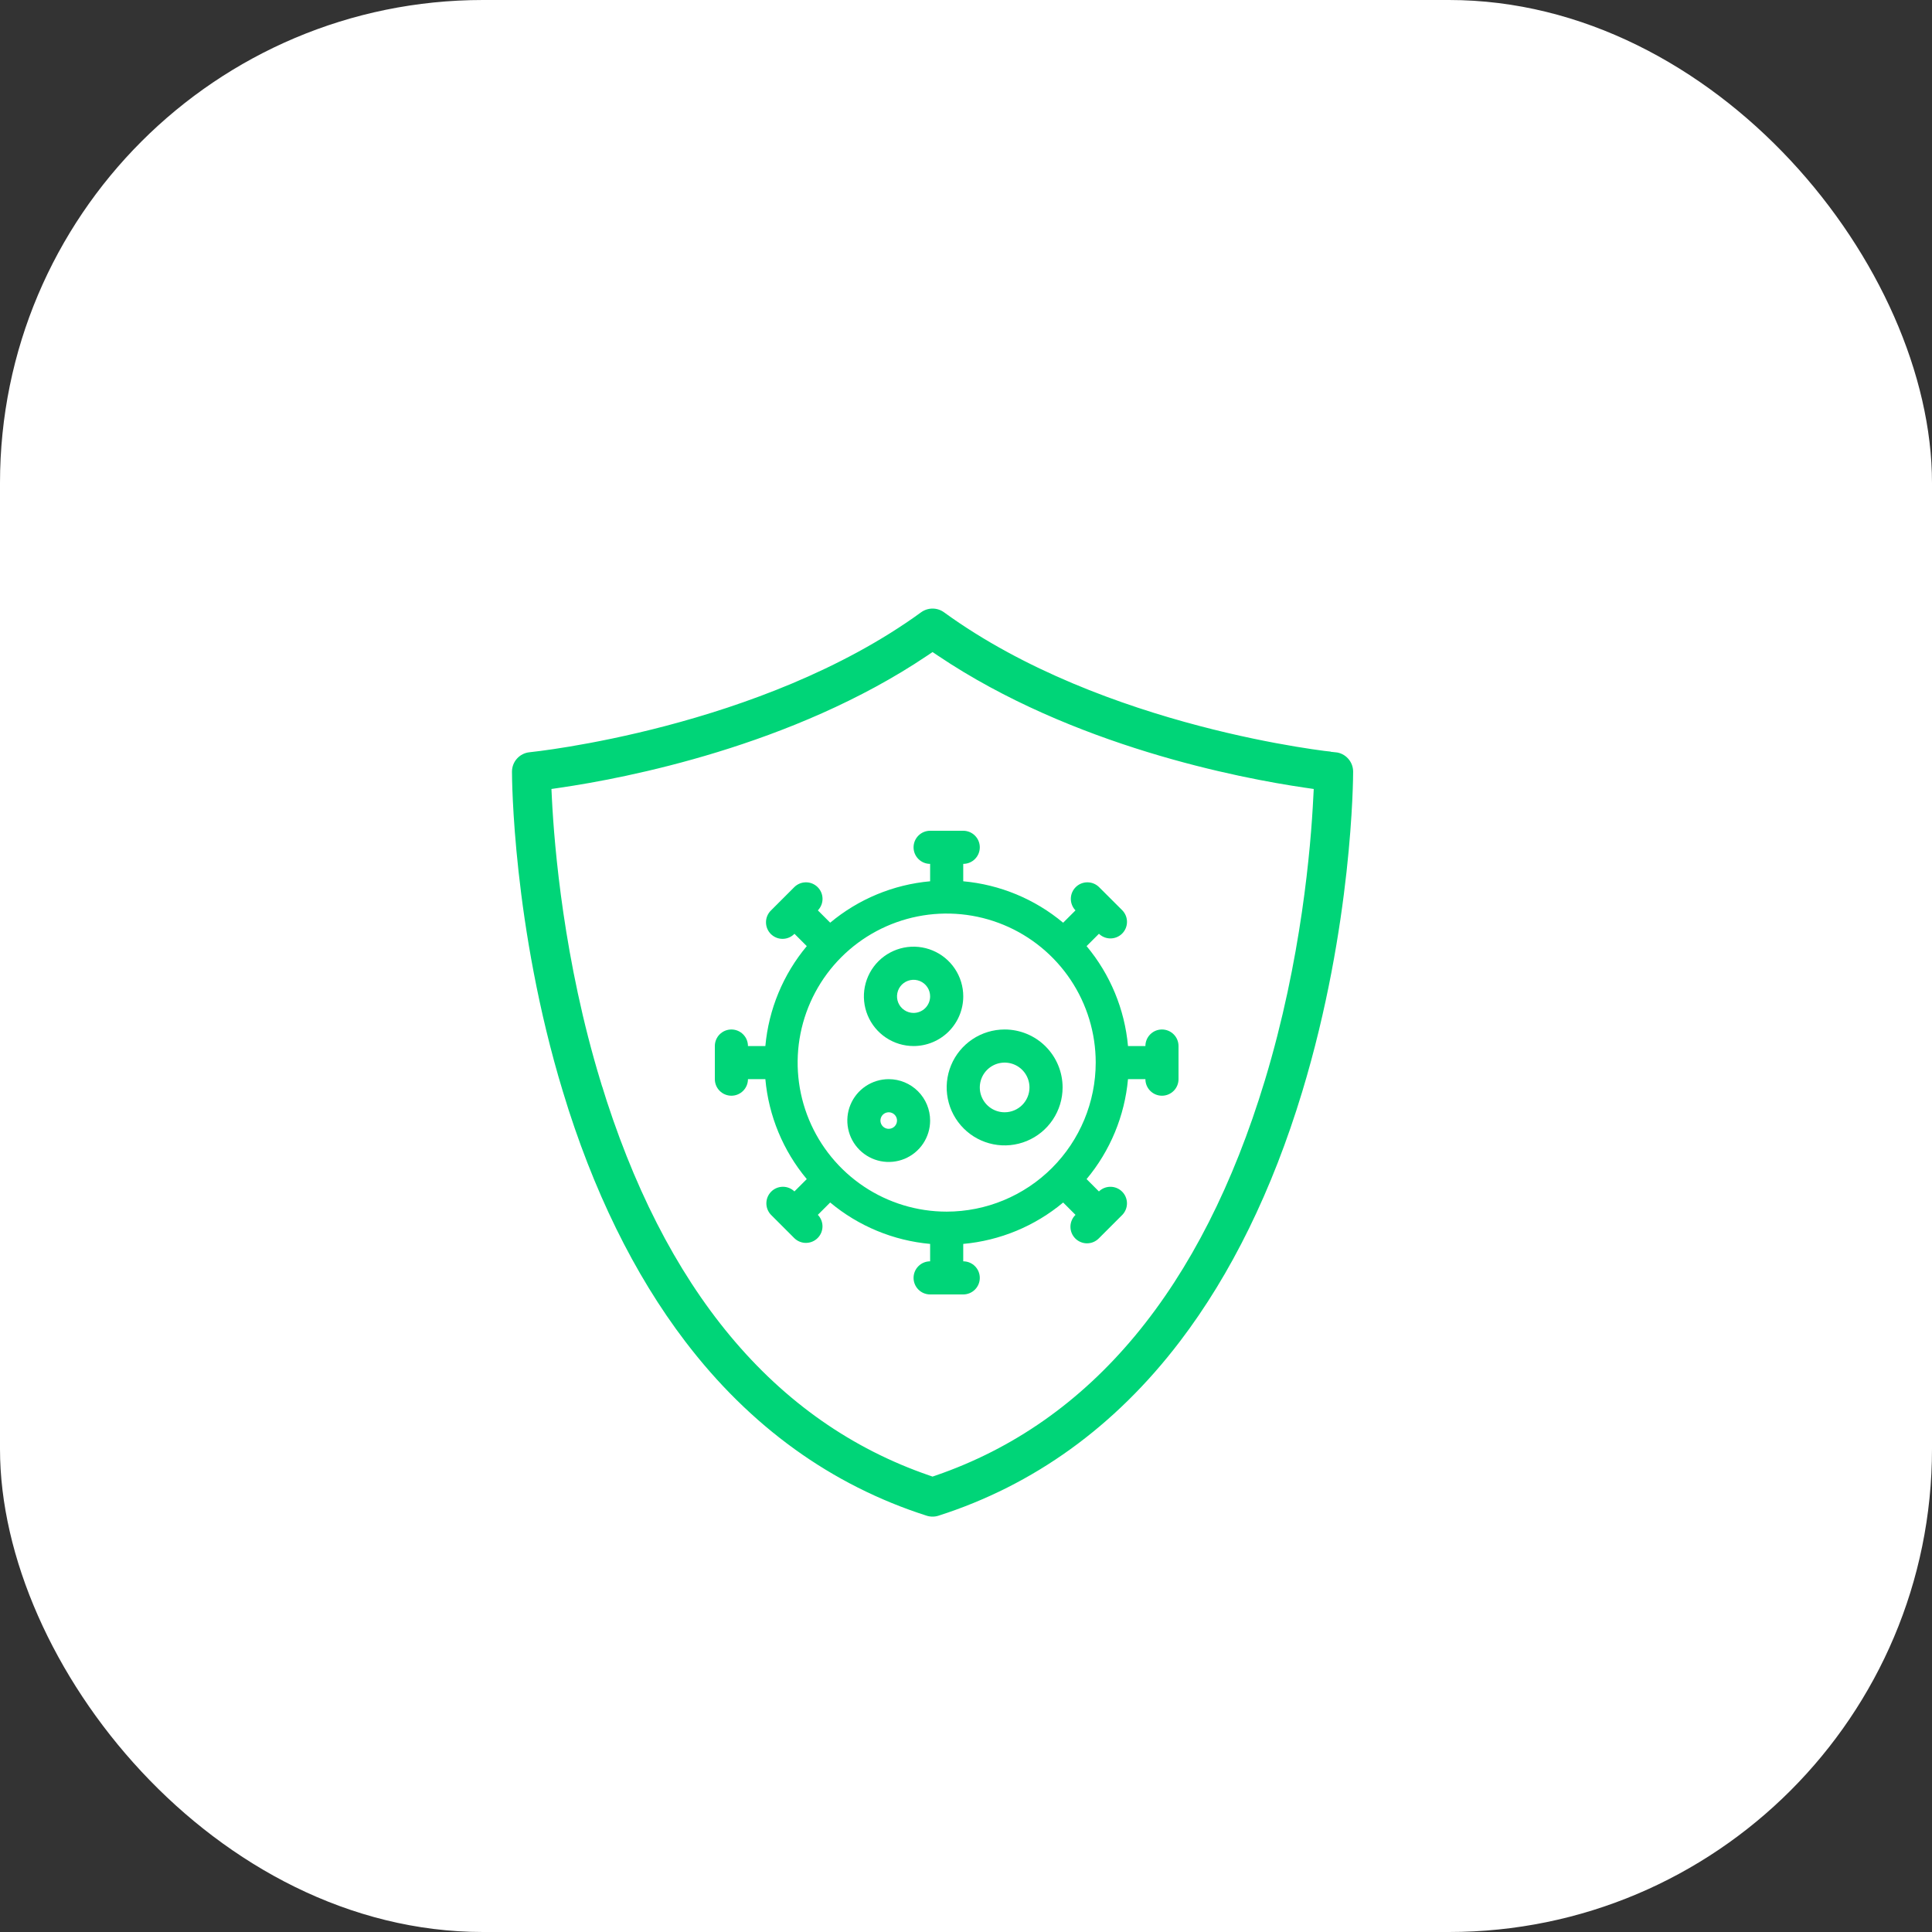 <?xml version="1.0" encoding="UTF-8"?> <svg xmlns="http://www.w3.org/2000/svg" width="100" height="100" viewBox="0 0 100 100" fill="none"><rect x="0" y="0" width="100" height="100" fill="#333333" stroke="none"/> <rect width="100" height="100" rx="25" fill="white"></rect> <path d="M47.885 78.69L47.885 78.69C42.902 77.094 38.657 74.032 35.266 69.581C32.595 66.075 30.451 61.705 28.899 56.588L28.684 56.653L28.899 56.588C26.28 47.951 26.25 40.255 26.25 39.941C26.25 39.292 26.743 38.749 27.389 38.687L27.389 38.687C27.456 38.68 30.432 38.375 34.416 37.326C38.398 36.278 43.407 34.484 47.529 31.491L47.529 31.49C47.971 31.17 48.568 31.17 49.01 31.491C53.131 34.484 58.139 36.278 62.122 37.326C66.106 38.375 69.082 38.681 69.15 38.687L69.174 38.438L69.15 38.687C69.796 38.75 70.288 39.293 70.288 39.941C70.288 40.255 70.259 47.951 67.639 56.588C66.087 61.706 63.944 66.076 61.273 69.581C57.882 74.032 53.637 77.094 48.654 78.69C48.529 78.73 48.399 78.75 48.27 78.75C48.14 78.75 48.01 78.73 47.885 78.69ZM29.027 41.019L28.803 41.052L28.814 41.279C28.94 43.824 29.43 49.683 31.332 55.925L31.571 55.853L31.332 55.925C34.579 66.579 40.239 73.401 48.188 76.135L48.269 76.163L48.351 76.135C56.318 73.395 61.984 66.55 65.228 55.856C67.117 49.626 67.601 43.811 67.725 41.279L67.737 41.052L67.512 41.019C64.138 40.527 55.42 38.862 48.409 34.145L48.269 34.051L48.13 34.145C41.117 38.862 32.401 40.526 29.027 41.019Z" fill="#00D578" stroke="white" stroke-width="0.5"></path> <path d="M60.143 53.286C59.916 53.286 59.697 53.376 59.537 53.537C59.376 53.697 59.286 53.916 59.286 54.143H58.385C58.214 52.241 57.466 50.437 56.242 48.971L56.881 48.332C57.042 48.488 57.259 48.575 57.483 48.573C57.708 48.571 57.923 48.481 58.082 48.322C58.241 48.163 58.331 47.948 58.333 47.723C58.335 47.498 58.249 47.282 58.093 47.12L56.879 45.909C56.717 45.753 56.501 45.667 56.276 45.669C56.051 45.67 55.836 45.761 55.677 45.92C55.518 46.078 55.428 46.294 55.426 46.518C55.424 46.743 55.511 46.959 55.667 47.121L55.028 47.76C53.563 46.535 51.759 45.787 49.857 45.615V44.714C50.084 44.714 50.303 44.624 50.463 44.463C50.624 44.303 50.714 44.084 50.714 43.857C50.714 43.63 50.624 43.412 50.463 43.251C50.303 43.09 50.084 43 49.857 43H48.143C47.916 43 47.697 43.09 47.537 43.251C47.376 43.412 47.286 43.63 47.286 43.857C47.286 44.084 47.376 44.303 47.537 44.463C47.697 44.624 47.916 44.714 48.143 44.714V45.615C46.241 45.786 44.437 46.534 42.971 47.758L42.333 47.121C42.489 46.959 42.576 46.743 42.574 46.518C42.572 46.294 42.482 46.078 42.323 45.92C42.164 45.761 41.949 45.67 41.724 45.669C41.499 45.667 41.283 45.753 41.121 45.909L39.909 47.121C39.827 47.2 39.762 47.295 39.717 47.399C39.672 47.504 39.648 47.616 39.648 47.73C39.647 47.844 39.668 47.957 39.711 48.062C39.754 48.168 39.818 48.263 39.898 48.344C39.979 48.424 40.075 48.488 40.18 48.531C40.285 48.574 40.398 48.596 40.512 48.595C40.626 48.594 40.738 48.57 40.843 48.525C40.947 48.48 41.042 48.415 41.121 48.333L41.759 48.971C40.535 50.437 39.787 52.241 39.615 54.143H38.714C38.714 53.916 38.624 53.697 38.463 53.537C38.303 53.376 38.084 53.286 37.857 53.286C37.63 53.286 37.412 53.376 37.251 53.537C37.09 53.697 37 53.916 37 54.143V55.857C37 56.084 37.09 56.303 37.251 56.463C37.412 56.624 37.63 56.714 37.857 56.714C38.084 56.714 38.303 56.624 38.463 56.463C38.624 56.303 38.714 56.084 38.714 55.857H39.615C39.786 57.759 40.534 59.563 41.758 61.029L41.119 61.668C40.958 61.512 40.741 61.425 40.517 61.427C40.292 61.429 40.077 61.519 39.918 61.678C39.759 61.837 39.669 62.052 39.667 62.277C39.665 62.502 39.751 62.718 39.907 62.88L41.119 64.092C41.281 64.248 41.498 64.334 41.722 64.332C41.947 64.33 42.162 64.24 42.321 64.081C42.48 63.922 42.57 63.707 42.572 63.483C42.574 63.258 42.488 63.041 42.331 62.88L42.97 62.241C44.436 63.465 46.241 64.213 48.143 64.385V65.286C47.916 65.286 47.697 65.376 47.537 65.537C47.376 65.698 47.286 65.915 47.286 66.143C47.286 66.37 47.376 66.588 47.537 66.749C47.697 66.91 47.916 67 48.143 67H49.857C50.084 67 50.303 66.91 50.463 66.749C50.624 66.588 50.714 66.37 50.714 66.143C50.714 65.915 50.624 65.698 50.463 65.537C50.303 65.376 50.084 65.286 49.857 65.286V64.385C51.759 64.213 53.563 63.466 55.029 62.242L55.668 62.881C55.586 62.96 55.521 63.054 55.476 63.159C55.431 63.263 55.407 63.376 55.406 63.49C55.405 63.603 55.427 63.716 55.47 63.822C55.513 63.927 55.577 64.023 55.657 64.103C55.738 64.184 55.833 64.247 55.939 64.29C56.044 64.334 56.157 64.355 56.271 64.354C56.384 64.353 56.497 64.33 56.602 64.285C56.706 64.24 56.801 64.174 56.88 64.093L58.092 62.881C58.248 62.719 58.334 62.502 58.332 62.278C58.33 62.053 58.24 61.838 58.081 61.679C57.922 61.52 57.707 61.43 57.483 61.428C57.258 61.426 57.041 61.512 56.88 61.669L56.241 61.03C57.465 59.564 58.213 57.759 58.385 55.857H59.286C59.286 56.084 59.376 56.303 59.537 56.463C59.697 56.624 59.916 56.714 60.143 56.714C60.37 56.714 60.588 56.624 60.749 56.463C60.91 56.303 61 56.084 61 55.857V54.143C61 53.916 60.91 53.697 60.749 53.537C60.588 53.376 60.37 53.286 60.143 53.286ZM49 62.714C47.474 62.714 45.983 62.262 44.714 61.414C43.446 60.566 42.457 59.362 41.873 57.952C41.289 56.542 41.136 54.991 41.434 53.495C41.732 51.999 42.466 50.624 43.545 49.545C44.624 48.466 45.999 47.732 47.495 47.434C48.991 47.136 50.542 47.289 51.952 47.873C53.362 48.457 54.566 49.446 55.414 50.714C56.262 51.983 56.714 53.474 56.714 55C56.712 57.045 55.898 59.006 54.452 60.452C53.006 61.898 51.045 62.712 49 62.714V62.714Z" fill="#00D578"></path> <path d="M52 53.286C51.407 53.286 50.827 53.462 50.333 53.791C49.84 54.121 49.455 54.589 49.228 55.138C49.001 55.686 48.942 56.289 49.058 56.871C49.173 57.453 49.459 57.987 49.879 58.407C50.298 58.827 50.833 59.112 51.415 59.228C51.997 59.344 52.6 59.284 53.148 59.057C53.696 58.83 54.165 58.446 54.494 57.952C54.824 57.459 55 56.879 55 56.286C55 55.49 54.684 54.727 54.121 54.164C53.559 53.602 52.796 53.286 52 53.286V53.286ZM52 57.571C51.746 57.571 51.497 57.496 51.286 57.355C51.074 57.213 50.91 57.013 50.812 56.778C50.715 56.543 50.689 56.284 50.739 56.035C50.789 55.785 50.911 55.556 51.091 55.377C51.271 55.197 51.5 55.074 51.749 55.025C51.999 54.975 52.257 55.001 52.492 55.098C52.727 55.195 52.928 55.36 53.069 55.571C53.21 55.783 53.286 56.031 53.286 56.286C53.286 56.627 53.15 56.954 52.909 57.195C52.668 57.436 52.341 57.571 52 57.571Z" fill="#00D578"></path> <path d="M49.858 51.571C49.858 51.063 49.707 50.566 49.424 50.143C49.142 49.72 48.74 49.39 48.27 49.196C47.8 49.001 47.283 48.95 46.785 49.049C46.286 49.149 45.828 49.394 45.468 49.753C45.108 50.113 44.864 50.571 44.764 51.07C44.665 51.569 44.716 52.086 44.911 52.556C45.105 53.025 45.435 53.427 45.858 53.709C46.281 53.992 46.778 54.143 47.286 54.143C47.968 54.143 48.622 53.872 49.105 53.39C49.587 52.907 49.858 52.253 49.858 51.571V51.571ZM47.286 52.429C47.117 52.429 46.951 52.378 46.81 52.284C46.669 52.19 46.559 52.056 46.494 51.899C46.429 51.743 46.413 51.571 46.446 51.404C46.479 51.238 46.56 51.085 46.68 50.965C46.8 50.846 46.953 50.764 47.119 50.731C47.285 50.698 47.458 50.715 47.614 50.779C47.771 50.844 47.905 50.954 47.999 51.095C48.093 51.236 48.143 51.402 48.143 51.571C48.143 51.799 48.053 52.017 47.892 52.178C47.732 52.338 47.514 52.429 47.286 52.429Z" fill="#00D578"></path> <path d="M46 55.857C45.577 55.857 45.162 55.983 44.81 56.218C44.457 56.453 44.183 56.788 44.02 57.18C43.858 57.571 43.816 58.002 43.899 58.418C43.981 58.834 44.185 59.215 44.485 59.515C44.785 59.815 45.167 60.019 45.582 60.102C45.998 60.184 46.429 60.142 46.82 59.98C47.212 59.817 47.547 59.543 47.782 59.19C48.017 58.838 48.143 58.424 48.143 58C48.143 57.431 47.917 56.886 47.516 56.485C47.114 56.083 46.569 55.857 46 55.857ZM46 58.428C45.916 58.428 45.833 58.403 45.762 58.356C45.692 58.309 45.637 58.242 45.604 58.164C45.572 58.086 45.563 57.999 45.58 57.916C45.596 57.833 45.637 57.757 45.697 57.697C45.757 57.637 45.834 57.596 45.917 57.58C46 57.563 46.086 57.571 46.164 57.604C46.243 57.636 46.309 57.691 46.357 57.762C46.404 57.832 46.429 57.915 46.429 58C46.429 58.114 46.384 58.222 46.303 58.303C46.223 58.383 46.114 58.428 46 58.428Z" fill="#00D578"></path> </svg> 